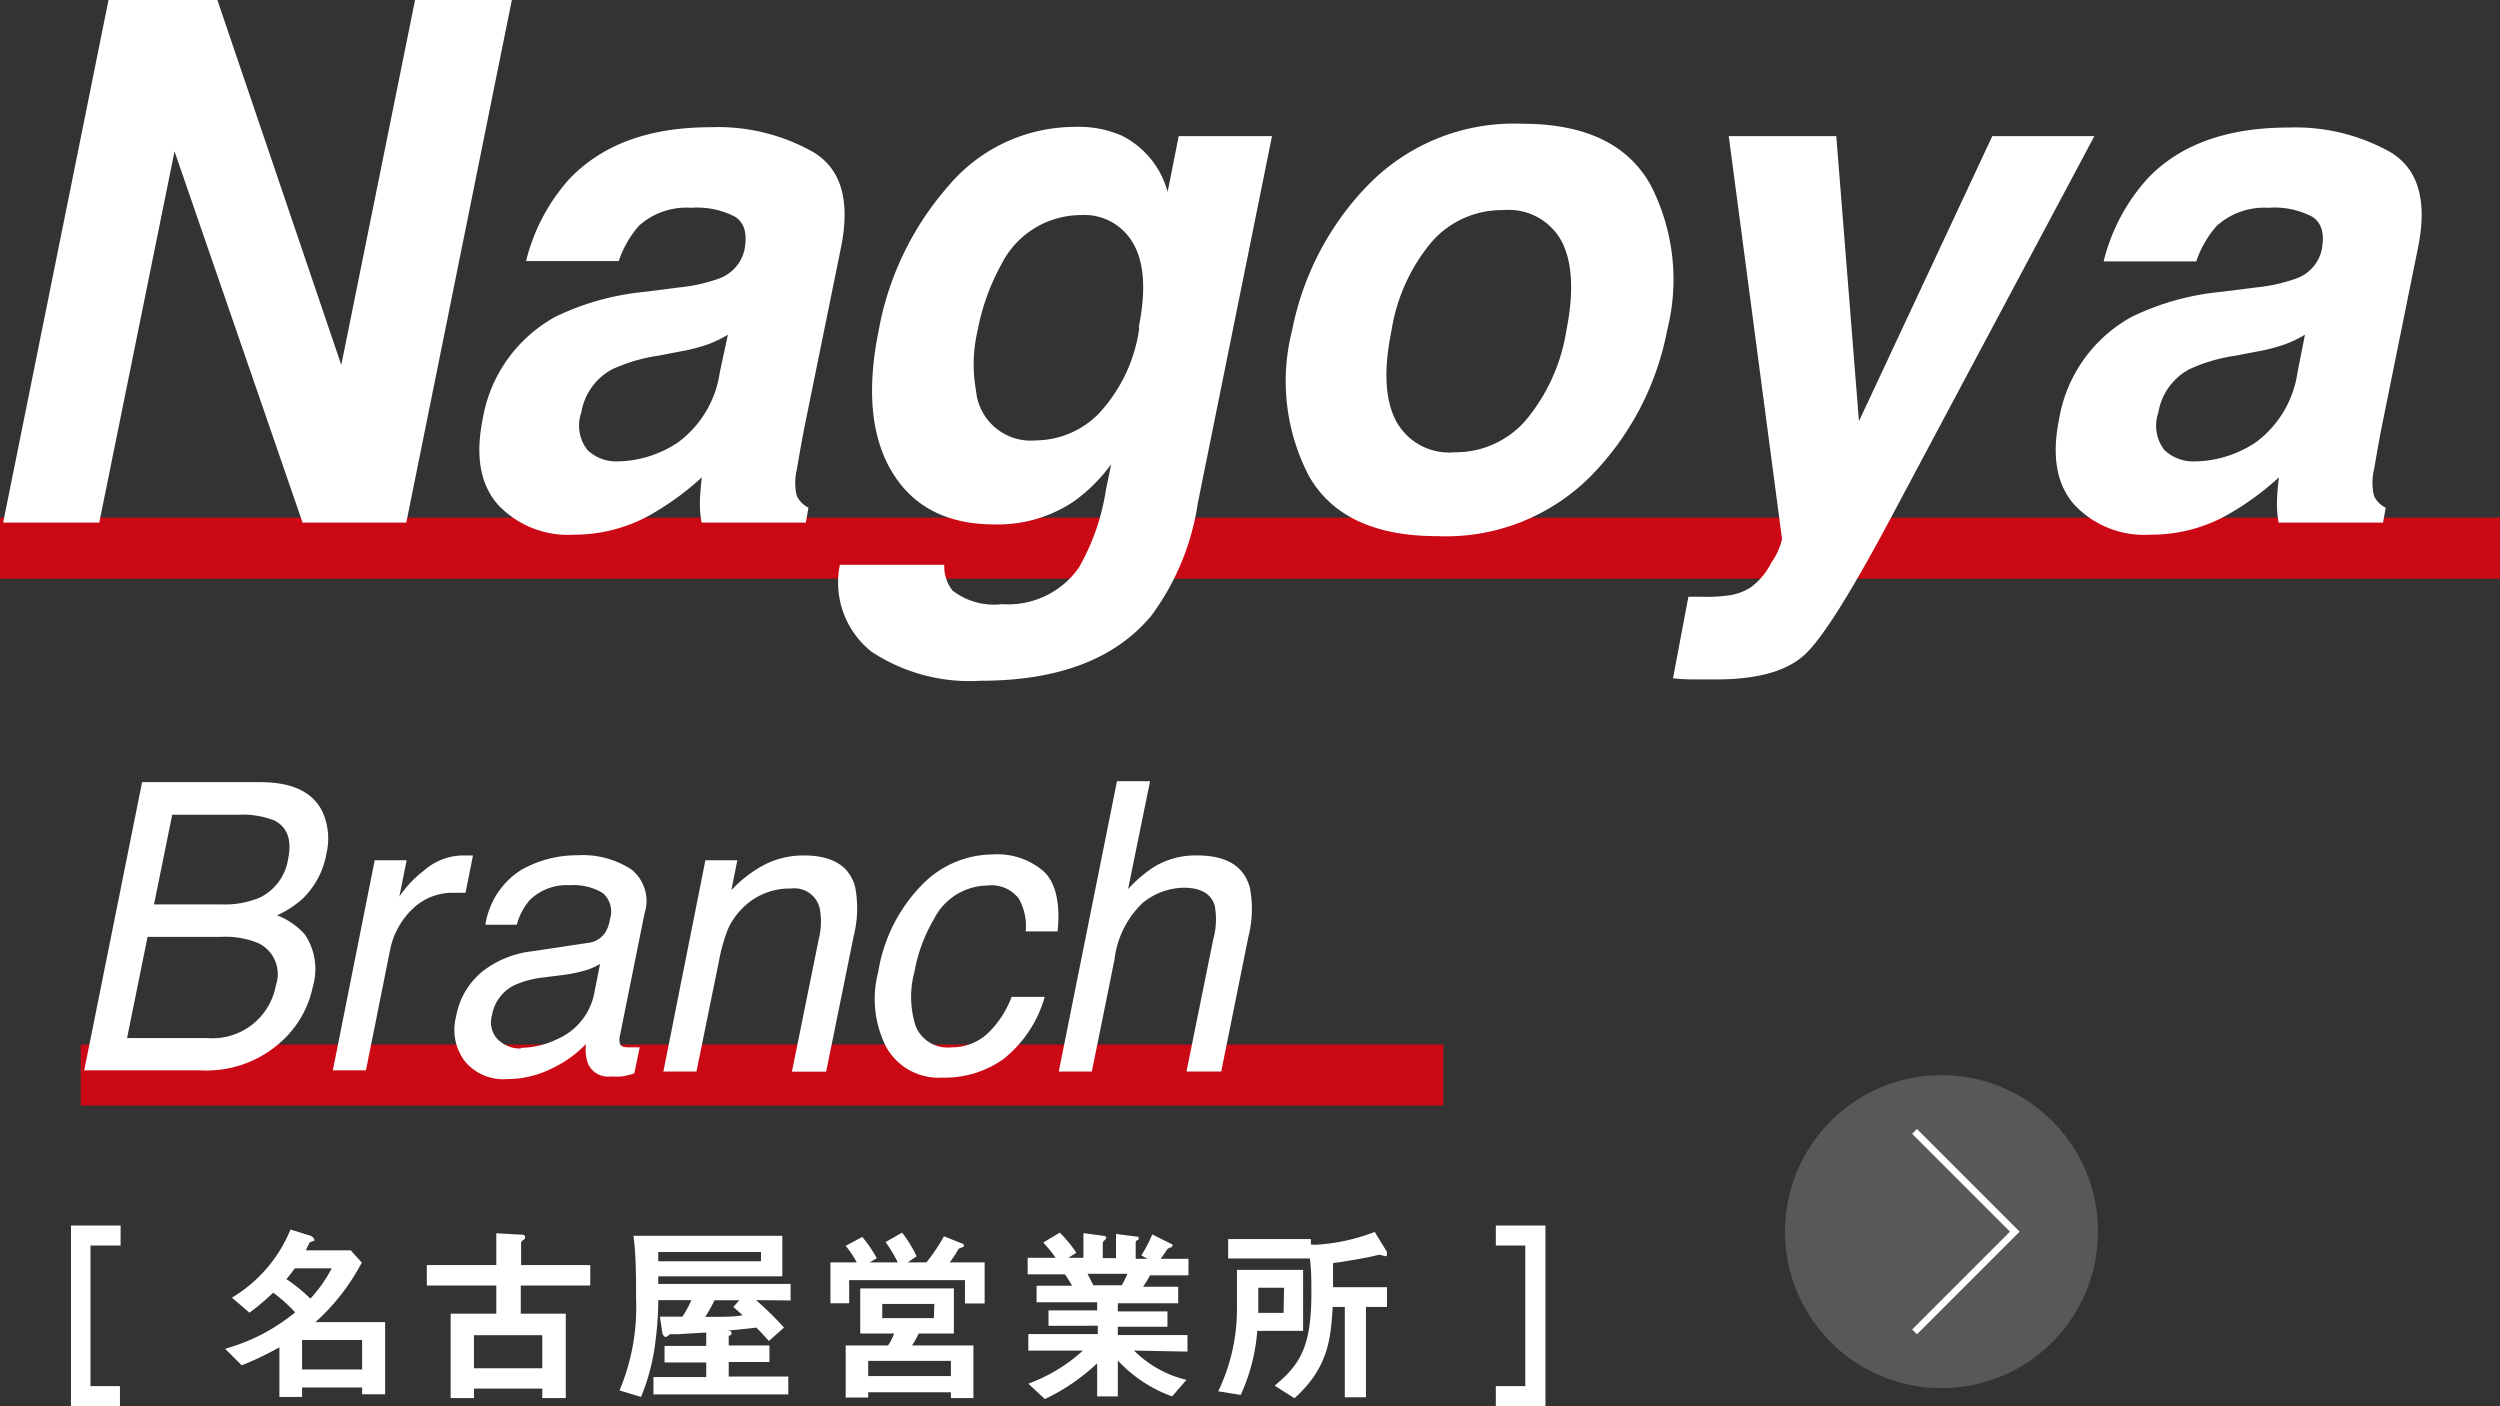 <svg xmlns="http://www.w3.org/2000/svg" viewBox="0 0 151.12 85"><rect x="0" y="0" width="151.12" height="85" fill="#333333" stroke="none"/><defs><style>.cls-1{fill:#ca0915;}.cls-2{fill:#fff;}.cls-3{fill:#595757;}.cls-4{fill:none;stroke:#fff;stroke-miterlimit:10;stroke-width:0.41px;}</style></defs><title>bus3</title><g id="レイヤー_2" data-name="レイヤー 2"><g id="レイヤー_4" data-name="レイヤー 4"><rect class="cls-1" x="4.88" y="63.14" width="82.37" height="3.69"/><path class="cls-2" d="M8.59,47.28h7.14q2.93,0,3.78,1.83a3.93,3.93,0,0,1,.22,2.5,5,5,0,0,1-1.44,2.72,6.05,6.05,0,0,1-1.54,1,4.29,4.29,0,0,1,1.68,1.16,3.75,3.75,0,0,1,.48,3.15,6.12,6.12,0,0,1-1.63,3.06,6.73,6.73,0,0,1-5.19,2h-7Zm3.94,15.47a3.9,3.9,0,0,0,4.15-3.2A2.07,2.07,0,0,0,15.59,57a5.23,5.23,0,0,0-2.2-.37H8.92L7.68,62.75Zm.87-8.08a5.51,5.51,0,0,0,2.3-.41,3.13,3.13,0,0,0,1.72-2.36c.23-1.14-.05-1.91-.85-2.31a5.26,5.26,0,0,0-2.16-.34h-4L9.31,54.67Z"/><path class="cls-2" d="M22.65,52h1.93l-.44,2.2a6.51,6.51,0,0,1,1.48-1.57,3.63,3.63,0,0,1,2.32-.92h.2l.45,0-.45,2.26a2.26,2.26,0,0,0-.33,0l-.33,0a3.45,3.45,0,0,0-2.57,1,4.7,4.7,0,0,0-1.32,2.4l-1.47,7.33h-2Z"/><path class="cls-2" d="M35.5,57a1.43,1.43,0,0,0,1.08-.62,2.05,2.05,0,0,0,.29-.82A1.49,1.49,0,0,0,36.46,54a3.35,3.35,0,0,0-2-.49,3.19,3.19,0,0,0-2.44.9,3.71,3.71,0,0,0-.78,1.49h-1.9a4.78,4.78,0,0,1,2.11-3.28,6.76,6.76,0,0,1,3.43-.92,5.39,5.39,0,0,1,3.29.86,2.44,2.44,0,0,1,.79,2.66l-1.48,7.35a1,1,0,0,0,0,.54c.05.13.22.2.5.2l.31,0,.38,0-.33,1.58a6.28,6.28,0,0,1-.75.18,6.13,6.13,0,0,1-.68,0,1.32,1.32,0,0,1-1.37-.78,2.7,2.7,0,0,1-.12-1.18,7,7,0,0,1-2.09,1.49,6.07,6.07,0,0,1-2.69.63,3,3,0,0,1-2.54-1.08,3.14,3.14,0,0,1-.53-2.7,4.51,4.51,0,0,1,1.62-2.75,6,6,0,0,1,3-1.2Zm-4,6.34a5.17,5.17,0,0,0,2.19-.53A3.82,3.82,0,0,0,35.93,60l.34-1.73a3.88,3.88,0,0,1-1,.42,9.1,9.1,0,0,1-1.2.24l-1.26.16a5.67,5.67,0,0,0-1.77.49,2.48,2.48,0,0,0-1.3,1.79,1.49,1.49,0,0,0,.35,1.46A1.9,1.9,0,0,0,31.47,63.38Z"/><path class="cls-2" d="M42.64,52h1.93l-.36,1.81a7.41,7.41,0,0,1,2.14-1.61,5.23,5.23,0,0,1,2.24-.49c1.72,0,2.75.63,3.1,1.89a6.9,6.9,0,0,1-.09,3l-1.66,8.18H47.87l1.62-8a4.35,4.35,0,0,0,.06-1.88,1.57,1.57,0,0,0-1.73-1.19,3.88,3.88,0,0,0-1.22.16,4,4,0,0,0-1.69,1A4.19,4.19,0,0,0,44,56.17a10.68,10.68,0,0,0-.54,1.92L42.1,64.77h-2Z"/><path class="cls-2" d="M63.93,56.3H62a3.3,3.3,0,0,0-.43-2,2.09,2.09,0,0,0-1.91-.77,3.66,3.66,0,0,0-3.19,2,9.62,9.62,0,0,0-1.19,3.2A5.84,5.84,0,0,0,55.34,62a2.08,2.08,0,0,0,2.17,1.31,3.17,3.17,0,0,0,2.17-.82,5.94,5.94,0,0,0,1.47-2.23h2A7.34,7.34,0,0,1,60.68,64,6.1,6.1,0,0,1,57,65.14a3.64,3.64,0,0,1-3.42-1.83,6.41,6.41,0,0,1-.49-4.57,9.69,9.69,0,0,1,2.61-5.22A6,6,0,0,1,60,51.65a4.27,4.27,0,0,1,3.12,1.05C63.82,53.39,64.1,54.6,63.93,56.3Z"/><path class="cls-2" d="M67.52,47.22h2l-1.33,6.52a8.25,8.25,0,0,1,1.59-1.35,4.82,4.82,0,0,1,2.59-.68c1.76,0,2.82.64,3.18,1.94a6.73,6.73,0,0,1-.08,2.94l-1.65,8.18h-2.1l1.62-8a4.47,4.47,0,0,0,.08-2.06c-.23-.7-.86-1.05-1.88-1.05a4.06,4.06,0,0,0-2.47.92A5.64,5.64,0,0,0,67.37,58L66,64.77H64Z"/><path class="cls-2" d="M4.29,85V74.08h3v1.21H5.47v8.5H7.25V85Z"/><path class="cls-2" d="M21.89,84.28v-.41H18.26v.57H16.89v-3a18.41,18.41,0,0,1-2.28,1.09l-1-1a11.51,11.51,0,0,0,4.23-2.2,8.84,8.84,0,0,0-1.33-1.19,13.74,13.74,0,0,1-1.43,1.21l-1.06-.91a8.56,8.56,0,0,0,3.54-4.12l1.08.34c.09,0,.35.14.35.25A.15.15,0,0,1,19,75s-.28.08-.3.13-.18.38-.22.45h2.72l.67.74a13,13,0,0,1-2.8,3.6h4.21v4.36Zm-4.07-7.61c-.2.27-.3.41-.51.65a9.64,9.64,0,0,1,1.45,1.18,8.37,8.37,0,0,0,1.29-1.83ZM21.89,81H18.26v1.78h3.63Z"/><path class="cls-2" d="M31.48,77.71v1.7H34.2v5.1H32.78v-.57H28.65v.57H27.24v-5.1H30v-1.7h-4.2V76.47H30V74.55l1.47.08c.12,0,.27,0,.27.15s0,.08-.12.18-.12.11-.12.15v1.36h4.18v1.24Zm1.3,3H28.65v2h4.13Z"/><path class="cls-2" d="M45.7,78.59a18.89,18.89,0,0,1,1.69,1.66l-.91.81c-.14-.15-.32-.37-.76-.81-.62.08-1.31.14-1.81.19.16,0,.31,0,.31.15s-.1.11-.17.16v.58h2.46v1H44.05v.88h3.6v1.08H39.5V83.24h3.19v-.88H40.17v-1h2.52v-.81l-1.73.1-.46,0s-.2.17-.26.17-.18-.12-.2-.23l-.15-1c.45,0,.85,0,1.36,0a5.92,5.92,0,0,0,.54-1h-2A18.79,18.79,0,0,1,39.63,81a12.66,12.66,0,0,1-.88,3.44l-1.3-.39a13,13,0,0,0,1-5.54c0-1.14,0-2.74-.16-3.81h9v2.45H39.79v.46h8v1ZM46,75.68H39.79v.56H46ZM44.33,79l.36-.4h-1.5a8.72,8.72,0,0,1-.56,1c1.4,0,1.73,0,2.26-.1Z"/><path class="cls-2" d="M58.33,78.79V77.38h-7v1.4H50.2V76.31h1.59a5.82,5.82,0,0,0-.67-1l1-.54A7.33,7.33,0,0,1,53,76.06l-.44.25h1.71a8.54,8.54,0,0,0-.74-1.23l1-.57a8,8,0,0,1,.88,1.43l-.54.37H56a11.16,11.16,0,0,0,1.06-1.58l1,.4c.16.06.21.08.21.16a.11.11,0,0,1-.06.09l-.26.1a7.09,7.09,0,0,1-.54.83h2.11v2.48Zm-.85,5.72v-.35h-5v.32H51.12V81.33h2.56a3.2,3.2,0,0,0,.37-.72H52V77.88h5.66v2.73H55.53a5.29,5.29,0,0,1-.4.72h3.71v3.18Zm0-2.25h-5v.92h5Zm-1-3.44H53.33v.86h3.12Z"/><path class="cls-2" d="M68.55,81.64a6.66,6.66,0,0,0,3.17,1.77l-.87,1a8.4,8.4,0,0,1-3.28-2.17v2.17H66.32v-2a12.18,12.18,0,0,1-3.16,2.16l-1-.93a10,10,0,0,0,3.3-2h-3.3v-1h4.2v-.5H63.38v-.93h2.94v-.49H62.66v-1h2.15c-.29-.47-.32-.53-.44-.69H62.12v-1h1.69a7.51,7.51,0,0,0-.75-.92l1-.6a7.13,7.13,0,0,1,1,1.22l-.48.3h.91V74.54l1.27.17a.13.13,0,0,1,.11.11c0,.07-.06.11-.1.15a.25.25,0,0,0-.11.18v.9h.8V74.59l1.24.16c.06,0,.13,0,.13.1s0,.08-.09.12a.16.16,0,0,0-.09.12v1h.72l-.38-.2a8.31,8.31,0,0,0,.66-1.27l1.15.57s.08,0,.08.09a.15.15,0,0,1-.07.11.94.94,0,0,0-.23.1s-.35.51-.42.6h1.68v1H69.52c-.15.28-.27.46-.42.69h2.12v1H67.57v.49h3v.93h-3v.5h4.21v1ZM65.74,77l.35.69h1.72a6.27,6.27,0,0,0,.34-.69Z"/><path class="cls-2" d="M76,80.45A11.42,11.42,0,0,1,75,84.32l-1.36-.22a11.47,11.47,0,0,0,1.13-5.21V76.76h4v3.69Zm7.8-4.51c-.07,0-.36-.09-.42-.09s-.61.14-.73.16-1.21.23-2.07.34c0,.7,0,1.26,0,1.46h3.26V79H82.57v5.46H81.29V79h-.73c-.12,1.83-.22,3.64-2.31,5.52l-1.2-.76c1.49-1.24,2.22-2.28,2.22-5.56,0-.82,0-1.41-.09-2.13H74.24V74.9h5v.33a2.85,2.85,0,0,0,.51,0,11.94,11.94,0,0,0,3.35-.76l.73,1.19a.41.41,0,0,1,0,.15C83.84,75.93,83.81,75.94,83.75,75.94Zm-6.18,1.9H76.06c0,.8,0,.91,0,1.52h1.53Z"/><path class="cls-2" d="M90.42,85V83.79H92.2v-8.5H90.42V74.08h3V85Z"/><rect class="cls-1" y="31.29" width="151.12" height="3.69"/><path class="cls-2" d="M6.56,0h6.58l7.49,22.06L25.09,0h5.85L24.56,31.59H18.29L10.55,9.15,6,31.59H.19Z"/><path class="cls-2" d="M41,17.38a10,10,0,0,0,2.43-.53A2.42,2.42,0,0,0,45,15.11c.19-1,0-1.62-.55-2a5,5,0,0,0-2.67-.55,4.3,4.3,0,0,0-3.14,1.07,6.21,6.21,0,0,0-1.24,2.15h-5.6a11.58,11.58,0,0,1,2.65-5c2-2.06,4.8-3.09,8.53-3.09A11.69,11.69,0,0,1,49.17,9.2q2.52,1.52,1.67,5.74L48.66,25.66c-.15.74-.31,1.64-.49,2.7a3.36,3.36,0,0,0,0,1.63,1.58,1.58,0,0,0,.7.7l-.16.9H42.41a6.19,6.19,0,0,1-.1-1.33,13.41,13.41,0,0,1,.12-1.41,16.9,16.9,0,0,1-3.24,2.34,9.4,9.4,0,0,1-4.48,1.13,5.82,5.82,0,0,1-4.61-1.81q-1.59-1.82-.93-5.13a8.7,8.7,0,0,1,4.42-6.24,15.81,15.81,0,0,1,5.4-1.5Zm3,2.85a7.16,7.16,0,0,1-1.22.59,10.76,10.76,0,0,1-1.63.42l-1.35.26a10.16,10.16,0,0,0-2.81.83,3.64,3.64,0,0,0-1.85,2.6,2.39,2.39,0,0,0,.36,2.26,2.49,2.49,0,0,0,1.86.7A6.75,6.75,0,0,0,41,26.73a6.39,6.39,0,0,0,2.51-4.22Z"/><path class="cls-2" d="M67.83,8.21a5.35,5.35,0,0,1,2.75,3.39l.67-3.37h5.64L72.41,30.39a15.19,15.19,0,0,1-2.81,6.82c-2.18,2.63-5.63,3.94-10.32,3.94a10.77,10.77,0,0,1-6.59-1.75,5.33,5.33,0,0,1-1.92-5.26h6.31a2.36,2.36,0,0,0,.49,1.55,4.08,4.08,0,0,0,3,.83,5.22,5.22,0,0,0,4.64-2.2,13.63,13.63,0,0,0,1.65-4.76l.31-1.5a10,10,0,0,1-2.26,2.25,8.22,8.22,0,0,1-4.79,1.39q-4.28,0-6.19-3.16T53.11,20a18.12,18.12,0,0,1,4.22-8.76A10,10,0,0,1,65,7.67,6.43,6.43,0,0,1,67.83,8.21Zm1,11.59c.45-2.21.34-3.9-.31-5.05A3.39,3.39,0,0,0,65.35,13a5.4,5.4,0,0,0-4.83,3,13.44,13.44,0,0,0-1.43,4A8.89,8.89,0,0,0,59,23.62a3.32,3.32,0,0,0,3.63,3A5.39,5.39,0,0,0,66.42,25,9.45,9.45,0,0,0,68.87,19.8Z"/><path class="cls-2" d="M86.9,32.41c-3.82,0-6.41-1.22-7.79-3.66a12.41,12.41,0,0,1-1-8.8,17.37,17.37,0,0,1,4.58-8.76A12.31,12.31,0,0,1,92,7.48q5.72,0,7.78,3.71a12.48,12.48,0,0,1,1,8.76,17.19,17.19,0,0,1-4.59,8.8A12.34,12.34,0,0,1,86.9,32.41ZM94.68,20q.7-3.51-.28-5.41a3.64,3.64,0,0,0-3.53-1.89,5.64,5.64,0,0,0-4.3,1.89A11,11,0,0,0,84.11,20q-.72,3.53.27,5.43a3.64,3.64,0,0,0,3.54,1.91,5.62,5.62,0,0,0,4.29-1.91A11.15,11.15,0,0,0,94.68,20Z"/><path class="cls-2" d="M102.06,36.07l.73,0a9.79,9.79,0,0,0,1.63-.07,3.34,3.34,0,0,0,1.4-.49A4.17,4.17,0,0,0,107.08,34a4,4,0,0,0,.64-1.42L104.5,8.23H111l1.37,17.23,8.06-17.23h6.17l-12.26,23q-3.54,6.65-5.14,8.24c-1.06,1.06-2.88,1.6-5.45,1.6l-1.24,0c-.31,0-.77,0-1.38-.07Z"/><path class="cls-2" d="M136.33,17.38a10.11,10.11,0,0,0,2.43-.53,2.39,2.39,0,0,0,1.58-1.74c.19-1,0-1.62-.55-2a4.91,4.91,0,0,0-2.66-.55A4.3,4.3,0,0,0,134,13.65a6.21,6.21,0,0,0-1.24,2.15h-5.6a11.58,11.58,0,0,1,2.65-5c1.95-2.06,4.8-3.09,8.53-3.09A11.72,11.72,0,0,1,144.5,9.2q2.52,1.52,1.67,5.74L144,25.66c-.15.74-.31,1.64-.49,2.7a3.36,3.36,0,0,0,0,1.63,1.53,1.53,0,0,0,.7.7l-.16.9h-6.31a6.19,6.19,0,0,1-.1-1.33,13.41,13.41,0,0,1,.12-1.41,16.9,16.9,0,0,1-3.24,2.34A9.4,9.4,0,0,1,130,32.32a5.8,5.8,0,0,1-4.61-1.81c-1.07-1.21-1.37-2.92-.93-5.13a8.7,8.7,0,0,1,4.42-6.24,15.81,15.81,0,0,1,5.4-1.5Zm3,2.85a6.89,6.89,0,0,1-1.23.59,10.59,10.59,0,0,1-1.62.42l-1.35.26a10.05,10.05,0,0,0-2.81.83,3.64,3.64,0,0,0-1.85,2.6,2.42,2.42,0,0,0,.35,2.26,2.53,2.53,0,0,0,1.87.7,6.78,6.78,0,0,0,3.68-1.16,6.39,6.39,0,0,0,2.51-4.22Z"/><circle class="cls-3" cx="117.36" cy="74.45" r="9.46"/><polyline class="cls-4" points="115.73 68.39 121.79 74.45 115.73 80.51"/></g></g></svg>